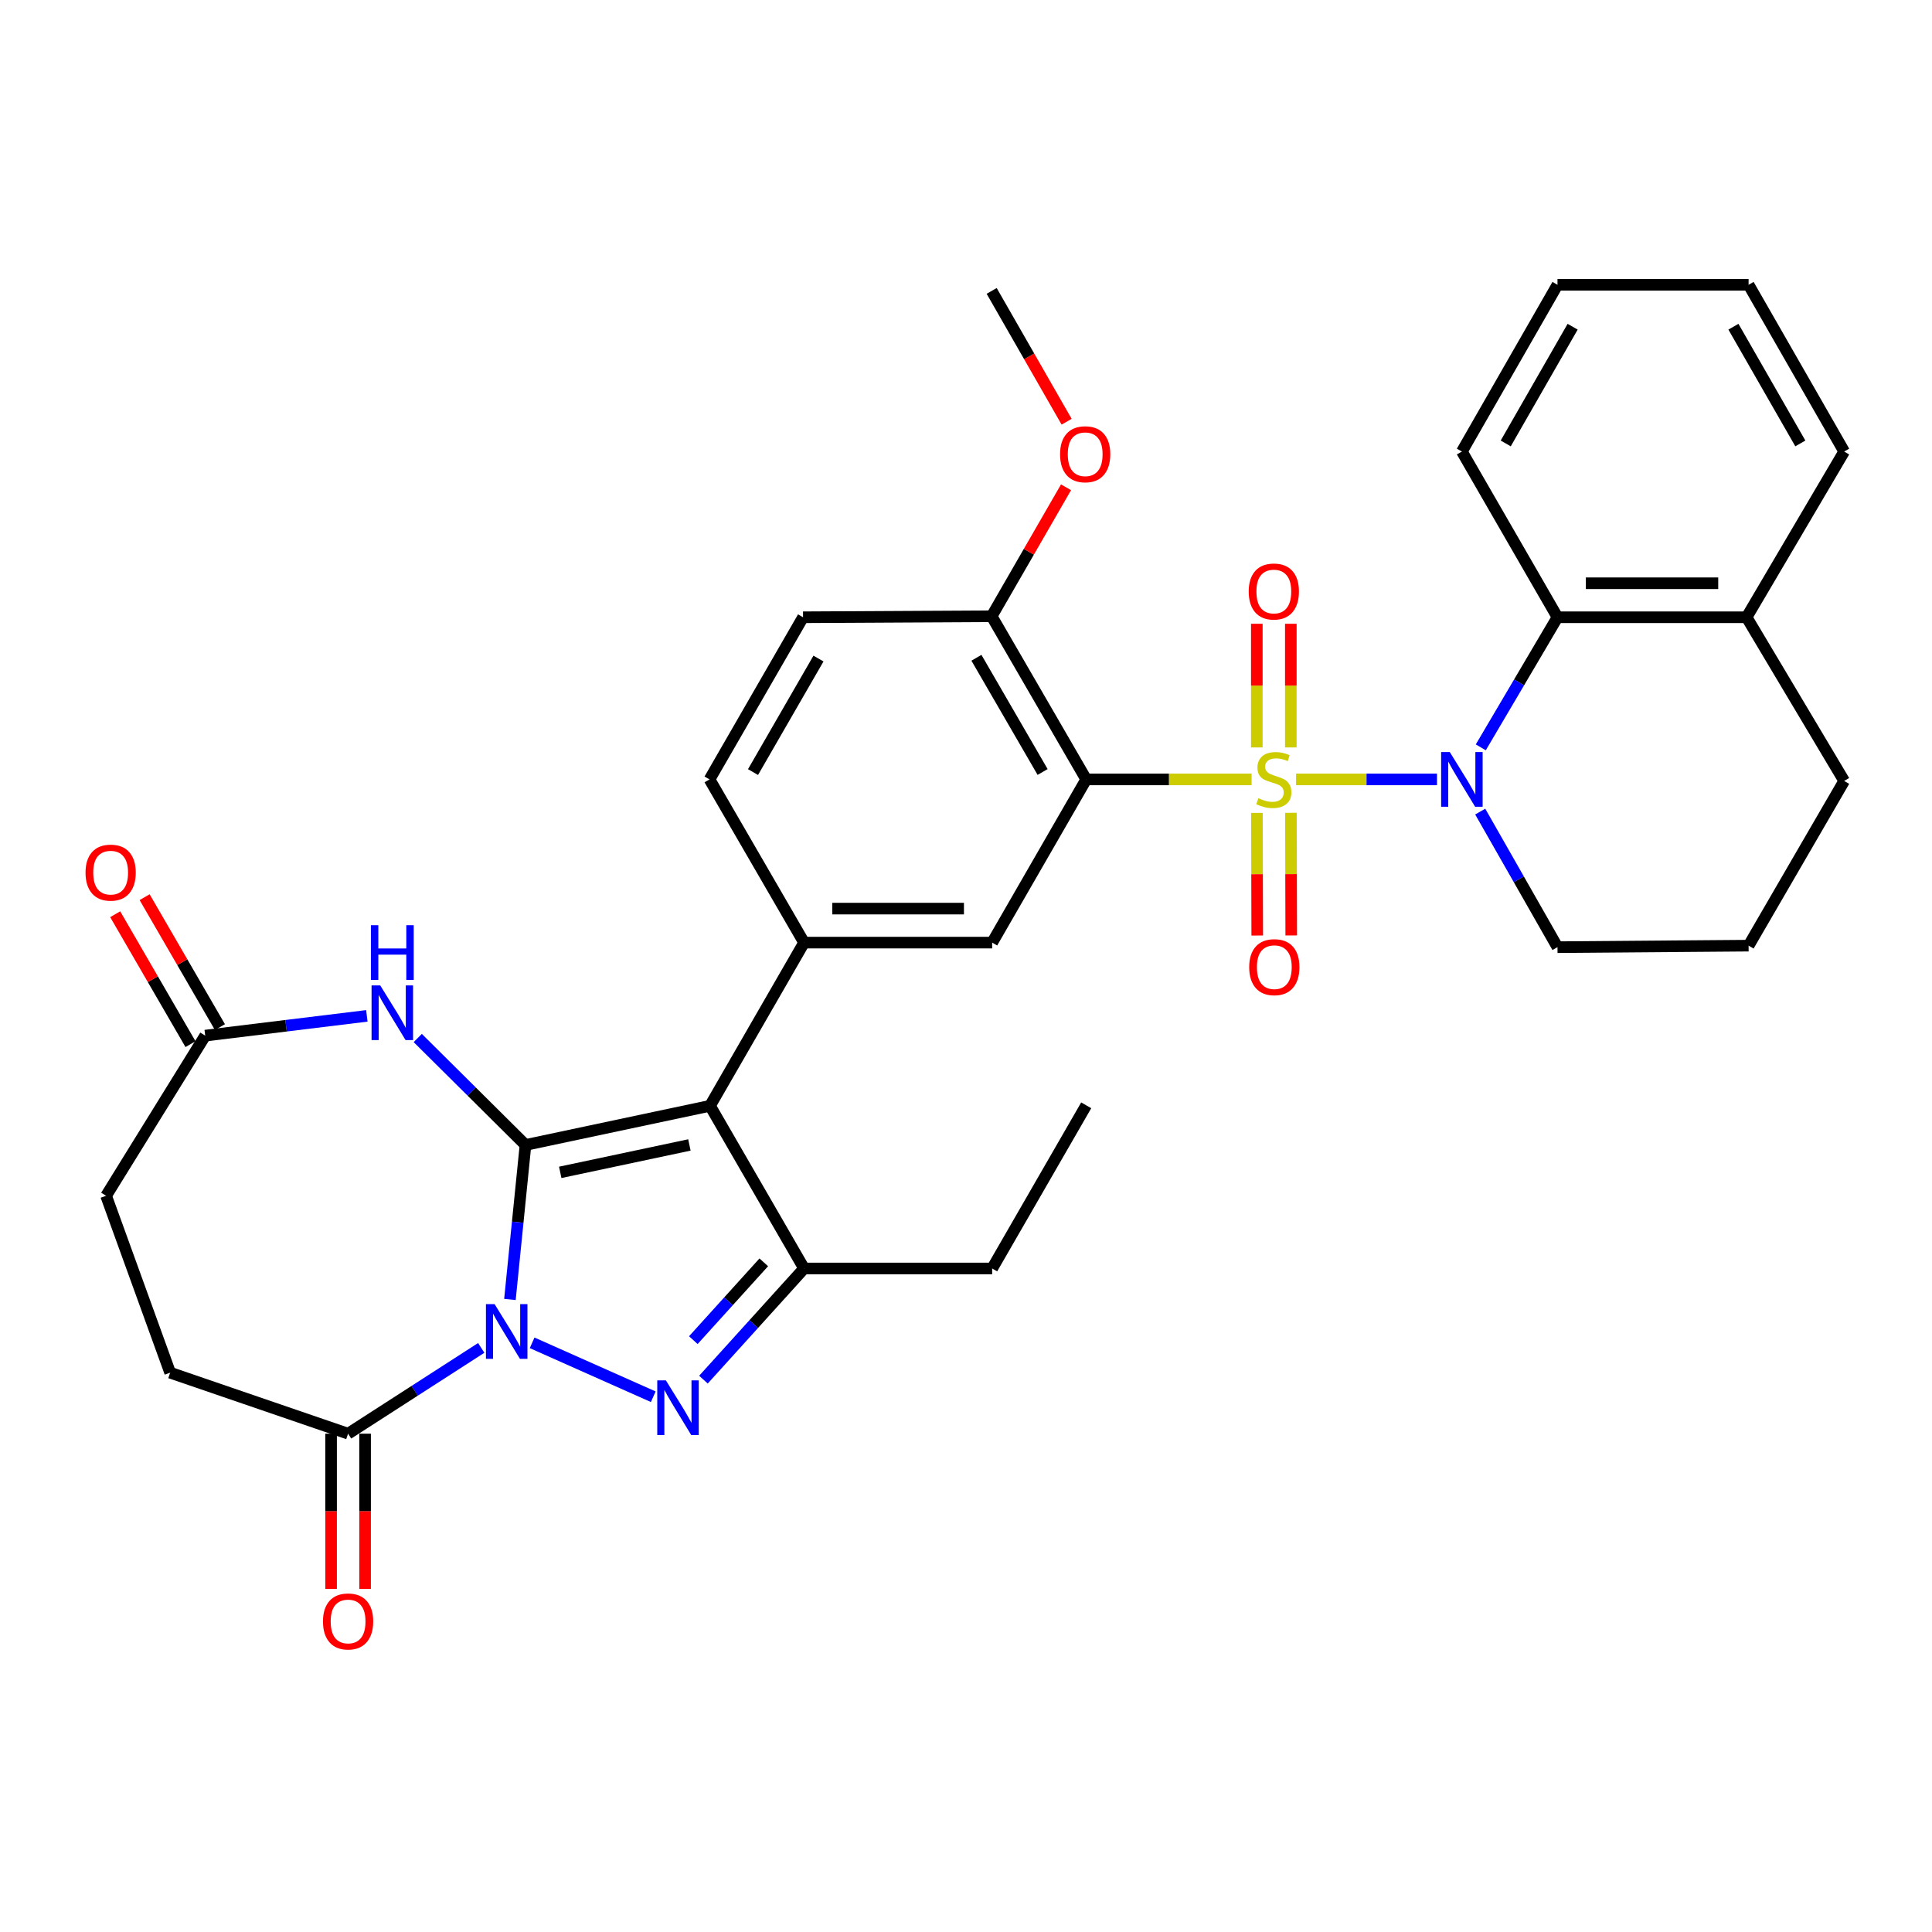 <?xml version='1.0' encoding='iso-8859-1'?>
<svg version='1.1' baseProfile='full'
              xmlns='http://www.w3.org/2000/svg'
                      xmlns:rdkit='http://www.rdkit.org/xml'
                      xmlns:xlink='http://www.w3.org/1999/xlink'
                  xml:space='preserve'
width='1000px' height='1000px' viewBox='0 0 1000 1000'>
<!-- END OF HEADER -->
<rect style='opacity:1.0;fill:#FFFFFF;stroke:none' width='1000' height='1000' x='0' y='0'> </rect>
<path class='bond-4' d='M 670.843,403.423 L 707.313,403.423' style='fill:none;fill-rule:evenodd;stroke:#CCCC00;stroke-width:6px;stroke-linecap:butt;stroke-linejoin:miter;stroke-opacity:1' />
<path class='bond-4' d='M 707.313,403.423 L 743.783,403.423' style='fill:none;fill-rule:evenodd;stroke:#0000FF;stroke-width:6px;stroke-linecap:butt;stroke-linejoin:miter;stroke-opacity:1' />
<path class='bond-5' d='M 647.822,403.423 L 605.023,403.423' style='fill:none;fill-rule:evenodd;stroke:#CCCC00;stroke-width:6px;stroke-linecap:butt;stroke-linejoin:miter;stroke-opacity:1' />
<path class='bond-5' d='M 605.023,403.423 L 562.224,403.423' style='fill:none;fill-rule:evenodd;stroke:#000000;stroke-width:6px;stroke-linecap:butt;stroke-linejoin:miter;stroke-opacity:1' />
<path class='bond-13' d='M 668.13,386.869 L 668.13,354.866' style='fill:none;fill-rule:evenodd;stroke:#CCCC00;stroke-width:6px;stroke-linecap:butt;stroke-linejoin:miter;stroke-opacity:1' />
<path class='bond-13' d='M 668.13,354.866 L 668.13,322.863' style='fill:none;fill-rule:evenodd;stroke:#FF0000;stroke-width:6px;stroke-linecap:butt;stroke-linejoin:miter;stroke-opacity:1' />
<path class='bond-13' d='M 650.529,386.869 L 650.529,354.866' style='fill:none;fill-rule:evenodd;stroke:#CCCC00;stroke-width:6px;stroke-linecap:butt;stroke-linejoin:miter;stroke-opacity:1' />
<path class='bond-13' d='M 650.529,354.866 L 650.529,322.863' style='fill:none;fill-rule:evenodd;stroke:#FF0000;stroke-width:6px;stroke-linecap:butt;stroke-linejoin:miter;stroke-opacity:1' />
<path class='bond-14' d='M 650.575,420.753 L 650.658,452.49' style='fill:none;fill-rule:evenodd;stroke:#CCCC00;stroke-width:6px;stroke-linecap:butt;stroke-linejoin:miter;stroke-opacity:1' />
<path class='bond-14' d='M 650.658,452.49 L 650.741,484.226' style='fill:none;fill-rule:evenodd;stroke:#FF0000;stroke-width:6px;stroke-linecap:butt;stroke-linejoin:miter;stroke-opacity:1' />
<path class='bond-14' d='M 668.175,420.707 L 668.258,452.443' style='fill:none;fill-rule:evenodd;stroke:#CCCC00;stroke-width:6px;stroke-linecap:butt;stroke-linejoin:miter;stroke-opacity:1' />
<path class='bond-14' d='M 668.258,452.443 L 668.341,484.18' style='fill:none;fill-rule:evenodd;stroke:#FF0000;stroke-width:6px;stroke-linecap:butt;stroke-linejoin:miter;stroke-opacity:1' />
<path class='bond-0' d='M 271.995,592.636 L 367.506,572.366' style='fill:none;fill-rule:evenodd;stroke:#000000;stroke-width:6px;stroke-linecap:butt;stroke-linejoin:miter;stroke-opacity:1' />
<path class='bond-0' d='M 289.976,606.812 L 356.833,592.623' style='fill:none;fill-rule:evenodd;stroke:#000000;stroke-width:6px;stroke-linecap:butt;stroke-linejoin:miter;stroke-opacity:1' />
<path class='bond-1' d='M 271.995,592.636 L 267.966,632.617' style='fill:none;fill-rule:evenodd;stroke:#000000;stroke-width:6px;stroke-linecap:butt;stroke-linejoin:miter;stroke-opacity:1' />
<path class='bond-1' d='M 267.966,632.617 L 263.937,672.598' style='fill:none;fill-rule:evenodd;stroke:#0000FF;stroke-width:6px;stroke-linecap:butt;stroke-linejoin:miter;stroke-opacity:1' />
<path class='bond-7' d='M 271.995,592.636 L 244.112,564.954' style='fill:none;fill-rule:evenodd;stroke:#000000;stroke-width:6px;stroke-linecap:butt;stroke-linejoin:miter;stroke-opacity:1' />
<path class='bond-7' d='M 244.112,564.954 L 216.229,537.273' style='fill:none;fill-rule:evenodd;stroke:#0000FF;stroke-width:6px;stroke-linecap:butt;stroke-linejoin:miter;stroke-opacity:1' />
<path class='bond-9' d='M 249.085,697.675 L 214.627,719.874' style='fill:none;fill-rule:evenodd;stroke:#0000FF;stroke-width:6px;stroke-linecap:butt;stroke-linejoin:miter;stroke-opacity:1' />
<path class='bond-9' d='M 214.627,719.874 L 180.17,742.072' style='fill:none;fill-rule:evenodd;stroke:#000000;stroke-width:6px;stroke-linecap:butt;stroke-linejoin:miter;stroke-opacity:1' />
<path class='bond-37' d='M 275.432,695.043 L 338.127,722.948' style='fill:none;fill-rule:evenodd;stroke:#0000FF;stroke-width:6px;stroke-linecap:butt;stroke-linejoin:miter;stroke-opacity:1' />
<path class='bond-2' d='M 367.506,572.366 L 416.191,487.894' style='fill:none;fill-rule:evenodd;stroke:#000000;stroke-width:6px;stroke-linecap:butt;stroke-linejoin:miter;stroke-opacity:1' />
<path class='bond-6' d='M 367.506,572.366 L 416.191,656.564' style='fill:none;fill-rule:evenodd;stroke:#000000;stroke-width:6px;stroke-linecap:butt;stroke-linejoin:miter;stroke-opacity:1' />
<path class='bond-3' d='M 364.103,714.099 L 390.147,685.332' style='fill:none;fill-rule:evenodd;stroke:#0000FF;stroke-width:6px;stroke-linecap:butt;stroke-linejoin:miter;stroke-opacity:1' />
<path class='bond-3' d='M 390.147,685.332 L 416.191,656.564' style='fill:none;fill-rule:evenodd;stroke:#000000;stroke-width:6px;stroke-linecap:butt;stroke-linejoin:miter;stroke-opacity:1' />
<path class='bond-3' d='M 358.869,693.656 L 377.099,673.519' style='fill:none;fill-rule:evenodd;stroke:#0000FF;stroke-width:6px;stroke-linecap:butt;stroke-linejoin:miter;stroke-opacity:1' />
<path class='bond-3' d='M 377.099,673.519 L 395.33,653.382' style='fill:none;fill-rule:evenodd;stroke:#000000;stroke-width:6px;stroke-linecap:butt;stroke-linejoin:miter;stroke-opacity:1' />
<path class='bond-11' d='M 766.454,386.827 L 786.304,353.158' style='fill:none;fill-rule:evenodd;stroke:#0000FF;stroke-width:6px;stroke-linecap:butt;stroke-linejoin:miter;stroke-opacity:1' />
<path class='bond-11' d='M 786.304,353.158 L 806.155,319.489' style='fill:none;fill-rule:evenodd;stroke:#000000;stroke-width:6px;stroke-linecap:butt;stroke-linejoin:miter;stroke-opacity:1' />
<path class='bond-22' d='M 766.163,420.081 L 786.159,455.166' style='fill:none;fill-rule:evenodd;stroke:#0000FF;stroke-width:6px;stroke-linecap:butt;stroke-linejoin:miter;stroke-opacity:1' />
<path class='bond-22' d='M 786.159,455.166 L 806.155,490.251' style='fill:none;fill-rule:evenodd;stroke:#000000;stroke-width:6px;stroke-linecap:butt;stroke-linejoin:miter;stroke-opacity:1' />
<path class='bond-10' d='M 562.224,403.423 L 513.54,487.894' style='fill:none;fill-rule:evenodd;stroke:#000000;stroke-width:6px;stroke-linecap:butt;stroke-linejoin:miter;stroke-opacity:1' />
<path class='bond-15' d='M 562.224,403.423 L 513.286,318.97' style='fill:none;fill-rule:evenodd;stroke:#000000;stroke-width:6px;stroke-linecap:butt;stroke-linejoin:miter;stroke-opacity:1' />
<path class='bond-15' d='M 539.655,399.579 L 505.398,340.463' style='fill:none;fill-rule:evenodd;stroke:#000000;stroke-width:6px;stroke-linecap:butt;stroke-linejoin:miter;stroke-opacity:1' />
<path class='bond-24' d='M 416.191,656.564 L 513.54,656.564' style='fill:none;fill-rule:evenodd;stroke:#000000;stroke-width:6px;stroke-linecap:butt;stroke-linejoin:miter;stroke-opacity:1' />
<path class='bond-12' d='M 189.881,525.811 L 148.051,530.926' style='fill:none;fill-rule:evenodd;stroke:#0000FF;stroke-width:6px;stroke-linecap:butt;stroke-linejoin:miter;stroke-opacity:1' />
<path class='bond-12' d='M 148.051,530.926 L 106.22,536.041' style='fill:none;fill-rule:evenodd;stroke:#000000;stroke-width:6px;stroke-linecap:butt;stroke-linejoin:miter;stroke-opacity:1' />
<path class='bond-8' d='M 416.191,487.894 L 513.54,487.894' style='fill:none;fill-rule:evenodd;stroke:#000000;stroke-width:6px;stroke-linecap:butt;stroke-linejoin:miter;stroke-opacity:1' />
<path class='bond-8' d='M 430.793,470.294 L 498.938,470.294' style='fill:none;fill-rule:evenodd;stroke:#000000;stroke-width:6px;stroke-linecap:butt;stroke-linejoin:miter;stroke-opacity:1' />
<path class='bond-34' d='M 416.191,487.894 L 367.252,403.423' style='fill:none;fill-rule:evenodd;stroke:#000000;stroke-width:6px;stroke-linecap:butt;stroke-linejoin:miter;stroke-opacity:1' />
<path class='bond-17' d='M 171.37,742.072 L 171.37,782.251' style='fill:none;fill-rule:evenodd;stroke:#000000;stroke-width:6px;stroke-linecap:butt;stroke-linejoin:miter;stroke-opacity:1' />
<path class='bond-17' d='M 171.37,782.251 L 171.37,822.43' style='fill:none;fill-rule:evenodd;stroke:#FF0000;stroke-width:6px;stroke-linecap:butt;stroke-linejoin:miter;stroke-opacity:1' />
<path class='bond-17' d='M 188.97,742.072 L 188.97,782.251' style='fill:none;fill-rule:evenodd;stroke:#000000;stroke-width:6px;stroke-linecap:butt;stroke-linejoin:miter;stroke-opacity:1' />
<path class='bond-17' d='M 188.97,782.251 L 188.97,822.43' style='fill:none;fill-rule:evenodd;stroke:#FF0000;stroke-width:6px;stroke-linecap:butt;stroke-linejoin:miter;stroke-opacity:1' />
<path class='bond-19' d='M 180.17,742.072 L 88.072,710.499' style='fill:none;fill-rule:evenodd;stroke:#000000;stroke-width:6px;stroke-linecap:butt;stroke-linejoin:miter;stroke-opacity:1' />
<path class='bond-18' d='M 806.155,319.489 L 904.033,319.489' style='fill:none;fill-rule:evenodd;stroke:#000000;stroke-width:6px;stroke-linecap:butt;stroke-linejoin:miter;stroke-opacity:1' />
<path class='bond-18' d='M 820.837,301.888 L 889.351,301.888' style='fill:none;fill-rule:evenodd;stroke:#000000;stroke-width:6px;stroke-linecap:butt;stroke-linejoin:miter;stroke-opacity:1' />
<path class='bond-26' d='M 806.155,319.489 L 756.669,233.716' style='fill:none;fill-rule:evenodd;stroke:#000000;stroke-width:6px;stroke-linecap:butt;stroke-linejoin:miter;stroke-opacity:1' />
<path class='bond-20' d='M 113.833,531.628 L 94.344,498.002' style='fill:none;fill-rule:evenodd;stroke:#000000;stroke-width:6px;stroke-linecap:butt;stroke-linejoin:miter;stroke-opacity:1' />
<path class='bond-20' d='M 94.344,498.002 L 74.854,464.376' style='fill:none;fill-rule:evenodd;stroke:#FF0000;stroke-width:6px;stroke-linecap:butt;stroke-linejoin:miter;stroke-opacity:1' />
<path class='bond-20' d='M 98.606,540.454 L 79.116,506.828' style='fill:none;fill-rule:evenodd;stroke:#000000;stroke-width:6px;stroke-linecap:butt;stroke-linejoin:miter;stroke-opacity:1' />
<path class='bond-20' d='M 79.116,506.828 L 59.627,473.202' style='fill:none;fill-rule:evenodd;stroke:#FF0000;stroke-width:6px;stroke-linecap:butt;stroke-linejoin:miter;stroke-opacity:1' />
<path class='bond-23' d='M 106.22,536.041 L 54.915,618.929' style='fill:none;fill-rule:evenodd;stroke:#000000;stroke-width:6px;stroke-linecap:butt;stroke-linejoin:miter;stroke-opacity:1' />
<path class='bond-21' d='M 513.286,318.97 L 415.653,319.489' style='fill:none;fill-rule:evenodd;stroke:#000000;stroke-width:6px;stroke-linecap:butt;stroke-linejoin:miter;stroke-opacity:1' />
<path class='bond-25' d='M 513.286,318.97 L 532.532,285.594' style='fill:none;fill-rule:evenodd;stroke:#000000;stroke-width:6px;stroke-linecap:butt;stroke-linejoin:miter;stroke-opacity:1' />
<path class='bond-25' d='M 532.532,285.594 L 551.778,252.219' style='fill:none;fill-rule:evenodd;stroke:#FF0000;stroke-width:6px;stroke-linecap:butt;stroke-linejoin:miter;stroke-opacity:1' />
<path class='bond-16' d='M 367.252,403.423 L 415.653,319.489' style='fill:none;fill-rule:evenodd;stroke:#000000;stroke-width:6px;stroke-linecap:butt;stroke-linejoin:miter;stroke-opacity:1' />
<path class='bond-16' d='M 389.759,399.625 L 423.64,340.871' style='fill:none;fill-rule:evenodd;stroke:#000000;stroke-width:6px;stroke-linecap:butt;stroke-linejoin:miter;stroke-opacity:1' />
<path class='bond-29' d='M 904.033,319.489 L 954.545,233.716' style='fill:none;fill-rule:evenodd;stroke:#000000;stroke-width:6px;stroke-linecap:butt;stroke-linejoin:miter;stroke-opacity:1' />
<path class='bond-35' d='M 904.033,319.489 L 954.545,404.215' style='fill:none;fill-rule:evenodd;stroke:#000000;stroke-width:6px;stroke-linecap:butt;stroke-linejoin:miter;stroke-opacity:1' />
<path class='bond-38' d='M 88.072,710.499 L 54.915,618.929' style='fill:none;fill-rule:evenodd;stroke:#000000;stroke-width:6px;stroke-linecap:butt;stroke-linejoin:miter;stroke-opacity:1' />
<path class='bond-27' d='M 806.155,490.251 L 905.069,489.469' style='fill:none;fill-rule:evenodd;stroke:#000000;stroke-width:6px;stroke-linecap:butt;stroke-linejoin:miter;stroke-opacity:1' />
<path class='bond-31' d='M 513.54,656.564 L 562.224,572.112' style='fill:none;fill-rule:evenodd;stroke:#000000;stroke-width:6px;stroke-linecap:butt;stroke-linejoin:miter;stroke-opacity:1' />
<path class='bond-30' d='M 552.086,218.283 L 532.686,184.429' style='fill:none;fill-rule:evenodd;stroke:#FF0000;stroke-width:6px;stroke-linecap:butt;stroke-linejoin:miter;stroke-opacity:1' />
<path class='bond-30' d='M 532.686,184.429 L 513.286,150.574' style='fill:none;fill-rule:evenodd;stroke:#000000;stroke-width:6px;stroke-linecap:butt;stroke-linejoin:miter;stroke-opacity:1' />
<path class='bond-32' d='M 756.669,233.716 L 806.155,147.406' style='fill:none;fill-rule:evenodd;stroke:#000000;stroke-width:6px;stroke-linecap:butt;stroke-linejoin:miter;stroke-opacity:1' />
<path class='bond-32' d='M 779.361,229.524 L 814.001,169.107' style='fill:none;fill-rule:evenodd;stroke:#000000;stroke-width:6px;stroke-linecap:butt;stroke-linejoin:miter;stroke-opacity:1' />
<path class='bond-28' d='M 905.069,489.469 L 954.545,404.215' style='fill:none;fill-rule:evenodd;stroke:#000000;stroke-width:6px;stroke-linecap:butt;stroke-linejoin:miter;stroke-opacity:1' />
<path class='bond-36' d='M 954.545,233.716 L 905.069,147.406' style='fill:none;fill-rule:evenodd;stroke:#000000;stroke-width:6px;stroke-linecap:butt;stroke-linejoin:miter;stroke-opacity:1' />
<path class='bond-36' d='M 931.855,229.523 L 897.221,169.106' style='fill:none;fill-rule:evenodd;stroke:#000000;stroke-width:6px;stroke-linecap:butt;stroke-linejoin:miter;stroke-opacity:1' />
<path class='bond-33' d='M 806.155,147.406 L 905.069,147.406' style='fill:none;fill-rule:evenodd;stroke:#000000;stroke-width:6px;stroke-linecap:butt;stroke-linejoin:miter;stroke-opacity:1' />
<path  class='atom-0' d='M 651.329 413.143
Q 651.649 413.263, 652.969 413.823
Q 654.289 414.383, 655.729 414.743
Q 657.209 415.063, 658.649 415.063
Q 661.329 415.063, 662.889 413.783
Q 664.449 412.463, 664.449 410.183
Q 664.449 408.623, 663.649 407.663
Q 662.889 406.703, 661.689 406.183
Q 660.489 405.663, 658.489 405.063
Q 655.969 404.303, 654.449 403.583
Q 652.969 402.863, 651.889 401.343
Q 650.849 399.823, 650.849 397.263
Q 650.849 393.703, 653.249 391.503
Q 655.689 389.303, 660.489 389.303
Q 663.769 389.303, 667.489 390.863
L 666.569 393.943
Q 663.169 392.543, 660.609 392.543
Q 657.849 392.543, 656.329 393.703
Q 654.809 394.823, 654.849 396.783
Q 654.849 398.303, 655.609 399.223
Q 656.409 400.143, 657.529 400.663
Q 658.689 401.183, 660.609 401.783
Q 663.169 402.583, 664.689 403.383
Q 666.209 404.183, 667.289 405.823
Q 668.409 407.423, 668.409 410.183
Q 668.409 414.103, 665.769 416.223
Q 663.169 418.303, 658.809 418.303
Q 656.289 418.303, 654.369 417.743
Q 652.489 417.223, 650.249 416.303
L 651.329 413.143
' fill='#CCCC00'/>
<path  class='atom-2' d='M 256.006 675.023
L 265.286 690.023
Q 266.206 691.503, 267.686 694.183
Q 269.166 696.863, 269.246 697.023
L 269.246 675.023
L 273.006 675.023
L 273.006 703.343
L 269.126 703.343
L 259.166 686.943
Q 258.006 685.023, 256.766 682.823
Q 255.566 680.623, 255.206 679.943
L 255.206 703.343
L 251.526 703.343
L 251.526 675.023
L 256.006 675.023
' fill='#0000FF'/>
<path  class='atom-4' d='M 344.673 714.487
L 353.953 729.487
Q 354.873 730.967, 356.353 733.647
Q 357.833 736.327, 357.913 736.487
L 357.913 714.487
L 361.673 714.487
L 361.673 742.807
L 357.793 742.807
L 347.833 726.407
Q 346.673 724.487, 345.433 722.287
Q 344.233 720.087, 343.873 719.407
L 343.873 742.807
L 340.193 742.807
L 340.193 714.487
L 344.673 714.487
' fill='#0000FF'/>
<path  class='atom-5' d='M 750.409 389.263
L 759.689 404.263
Q 760.609 405.743, 762.089 408.423
Q 763.569 411.103, 763.649 411.263
L 763.649 389.263
L 767.409 389.263
L 767.409 417.583
L 763.529 417.583
L 753.569 401.183
Q 752.409 399.263, 751.169 397.063
Q 749.969 394.863, 749.609 394.183
L 749.609 417.583
L 745.929 417.583
L 745.929 389.263
L 750.409 389.263
' fill='#0000FF'/>
<path  class='atom-8' d='M 196.801 510.04
L 206.081 525.04
Q 207.001 526.52, 208.481 529.2
Q 209.961 531.88, 210.041 532.04
L 210.041 510.04
L 213.801 510.04
L 213.801 538.36
L 209.921 538.36
L 199.961 521.96
Q 198.801 520.04, 197.561 517.84
Q 196.361 515.64, 196.001 514.96
L 196.001 538.36
L 192.321 538.36
L 192.321 510.04
L 196.801 510.04
' fill='#0000FF'/>
<path  class='atom-8' d='M 191.981 478.888
L 195.821 478.888
L 195.821 490.928
L 210.301 490.928
L 210.301 478.888
L 214.141 478.888
L 214.141 507.208
L 210.301 507.208
L 210.301 494.128
L 195.821 494.128
L 195.821 507.208
L 191.981 507.208
L 191.981 478.888
' fill='#0000FF'/>
<path  class='atom-14' d='M 646.329 306.163
Q 646.329 299.363, 649.689 295.563
Q 653.049 291.763, 659.329 291.763
Q 665.609 291.763, 668.969 295.563
Q 672.329 299.363, 672.329 306.163
Q 672.329 313.043, 668.929 316.963
Q 665.529 320.843, 659.329 320.843
Q 653.089 320.843, 649.689 316.963
Q 646.329 313.083, 646.329 306.163
M 659.329 317.643
Q 663.649 317.643, 665.969 314.763
Q 668.329 311.843, 668.329 306.163
Q 668.329 300.603, 665.969 297.803
Q 663.649 294.963, 659.329 294.963
Q 655.009 294.963, 652.649 297.763
Q 650.329 300.563, 650.329 306.163
Q 650.329 311.883, 652.649 314.763
Q 655.009 317.643, 659.329 317.643
' fill='#FF0000'/>
<path  class='atom-15' d='M 646.584 500.598
Q 646.584 493.798, 649.944 489.998
Q 653.304 486.198, 659.584 486.198
Q 665.864 486.198, 669.224 489.998
Q 672.584 493.798, 672.584 500.598
Q 672.584 507.478, 669.184 511.398
Q 665.784 515.278, 659.584 515.278
Q 653.344 515.278, 649.944 511.398
Q 646.584 507.518, 646.584 500.598
M 659.584 512.078
Q 663.904 512.078, 666.224 509.198
Q 668.584 506.278, 668.584 500.598
Q 668.584 495.038, 666.224 492.238
Q 663.904 489.398, 659.584 489.398
Q 655.264 489.398, 652.904 492.198
Q 650.584 494.998, 650.584 500.598
Q 650.584 506.318, 652.904 509.198
Q 655.264 512.078, 659.584 512.078
' fill='#FF0000'/>
<path  class='atom-18' d='M 167.17 839.257
Q 167.17 832.457, 170.53 828.657
Q 173.89 824.857, 180.17 824.857
Q 186.45 824.857, 189.81 828.657
Q 193.17 832.457, 193.17 839.257
Q 193.17 846.137, 189.77 850.057
Q 186.37 853.937, 180.17 853.937
Q 173.93 853.937, 170.53 850.057
Q 167.17 846.177, 167.17 839.257
M 180.17 850.737
Q 184.49 850.737, 186.81 847.857
Q 189.17 844.937, 189.17 839.257
Q 189.17 833.697, 186.81 830.897
Q 184.49 828.057, 180.17 828.057
Q 175.85 828.057, 173.49 830.857
Q 171.17 833.657, 171.17 839.257
Q 171.17 844.977, 173.49 847.857
Q 175.85 850.737, 180.17 850.737
' fill='#FF0000'/>
<path  class='atom-21' d='M 44.271 451.669
Q 44.271 444.869, 47.631 441.069
Q 50.991 437.269, 57.271 437.269
Q 63.551 437.269, 66.911 441.069
Q 70.271 444.869, 70.271 451.669
Q 70.271 458.549, 66.871 462.469
Q 63.471 466.349, 57.271 466.349
Q 51.031 466.349, 47.631 462.469
Q 44.271 458.589, 44.271 451.669
M 57.271 463.149
Q 61.591 463.149, 63.911 460.269
Q 66.271 457.349, 66.271 451.669
Q 66.271 446.109, 63.911 443.309
Q 61.591 440.469, 57.271 440.469
Q 52.951 440.469, 50.591 443.269
Q 48.271 446.069, 48.271 451.669
Q 48.271 457.389, 50.591 460.269
Q 52.951 463.149, 57.271 463.149
' fill='#FF0000'/>
<path  class='atom-26' d='M 548.687 235.116
Q 548.687 228.316, 552.047 224.516
Q 555.407 220.716, 561.687 220.716
Q 567.967 220.716, 571.327 224.516
Q 574.687 228.316, 574.687 235.116
Q 574.687 241.996, 571.287 245.916
Q 567.887 249.796, 561.687 249.796
Q 555.447 249.796, 552.047 245.916
Q 548.687 242.036, 548.687 235.116
M 561.687 246.596
Q 566.007 246.596, 568.327 243.716
Q 570.687 240.796, 570.687 235.116
Q 570.687 229.556, 568.327 226.756
Q 566.007 223.916, 561.687 223.916
Q 557.367 223.916, 555.007 226.716
Q 552.687 229.516, 552.687 235.116
Q 552.687 240.836, 555.007 243.716
Q 557.367 246.596, 561.687 246.596
' fill='#FF0000'/>
</svg>
